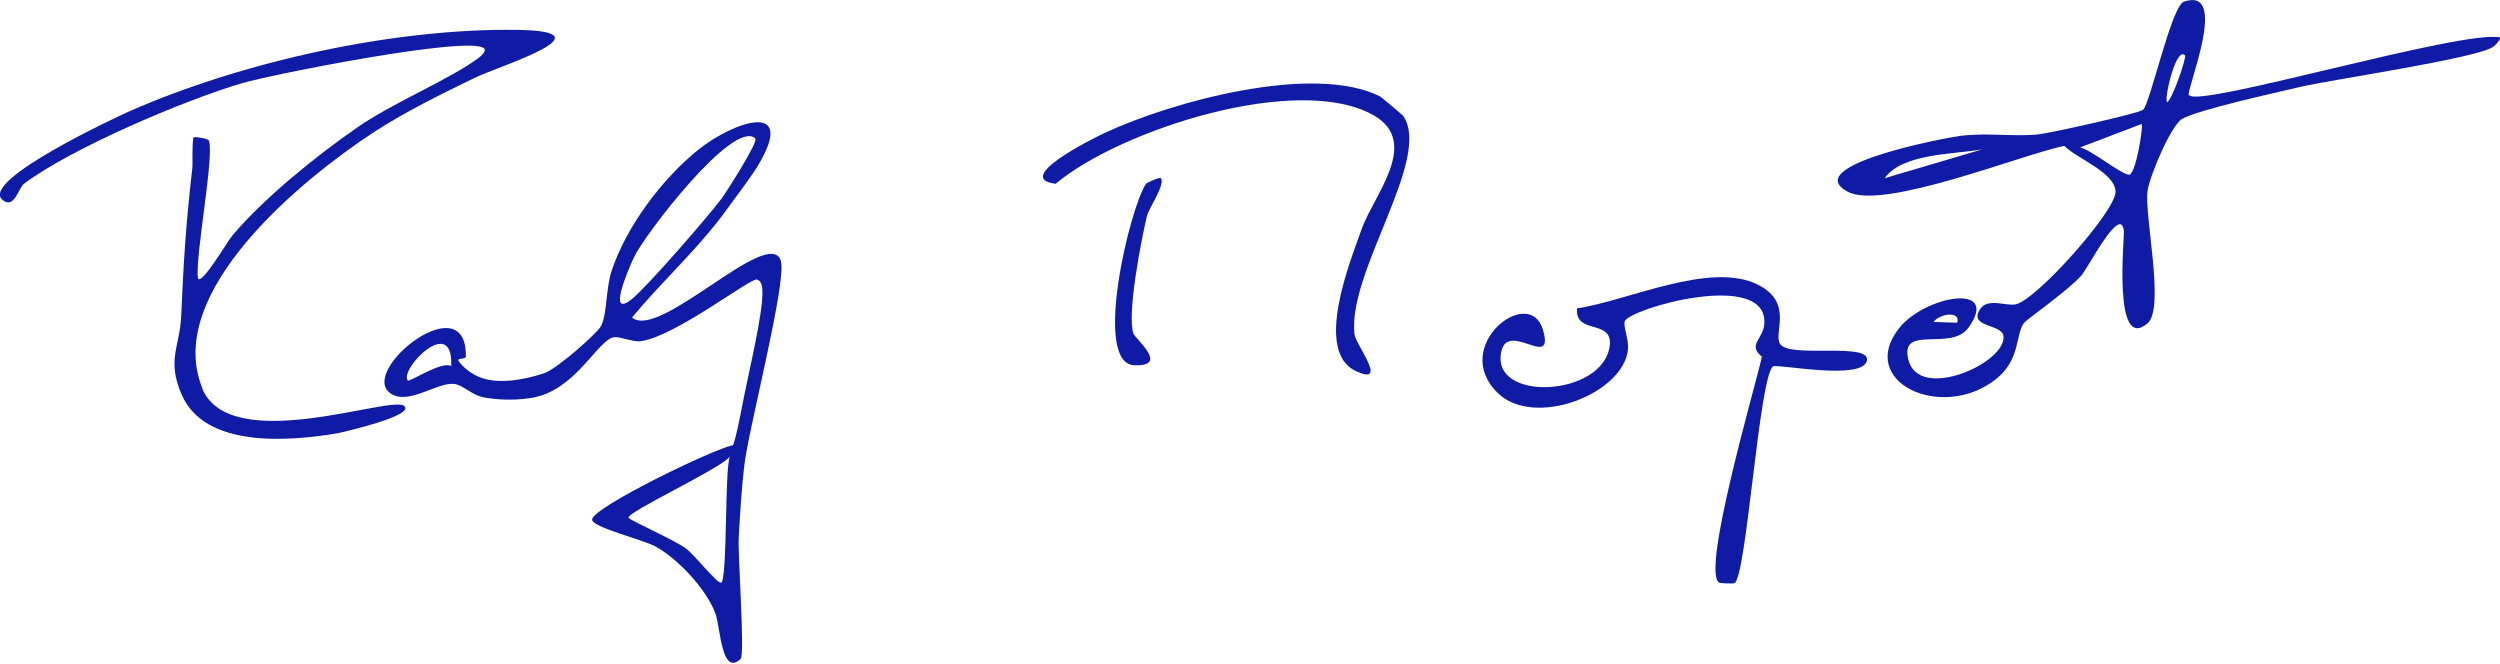 <svg width="1370" height="364" viewBox="0 0 1370 364" fill="none" xmlns="http://www.w3.org/2000/svg">
<g clip-path="url(#clip0_1_3764)">
<path d="M1199.46 52.132C1197.8 49.65 1222.05 -7.696 1196.81 0.91C1189.86 3.31 1178.27 57.263 1174.3 60.242C1171.65 62.228 1123.41 72.985 1116.87 73.647C1103.3 75.054 1089.15 72.571 1074.09 74.475C1065.65 75.55 985.715 90.776 1012.61 105.092C1032.14 115.435 1107.94 84.653 1131.27 79.936C1137.97 86.887 1159.16 94.5 1159.32 105.092C1159.49 115.435 1116.62 163.761 1104.79 166.74C1099.66 167.981 1089.65 163.182 1085.43 168.974C1077.9 179.401 1096.68 177.415 1097.84 183.869C1100.41 198.516 1051.25 220.693 1045.71 196.861C1041.16 177.58 1069.29 192.806 1078.73 179.566C1096.6 154.576 1054.81 162.023 1040.74 179.815C1017.49 209.108 1063.5 230.871 1093.12 208.28C1107.52 197.357 1104.3 183.207 1109.26 176.836C1110.5 175.181 1134.08 158.548 1140.54 151.018C1144.59 146.384 1162.05 111.877 1163.87 126.441C1164.29 129.999 1157.67 193.551 1176.87 177.167C1186.55 168.892 1174.96 118.001 1176.87 104.513C1177.94 96.734 1189.53 69.013 1195.73 65.207C1203.51 60.407 1247.45 50.725 1259.62 47.829C1277.32 43.609 1357.92 31.941 1366.36 25.57C1367.77 24.494 1369.84 22.26 1370.25 20.522C1349.23 16.053 1204.59 59.331 1199.71 52.132H1199.46ZM1032.8 97.644C1042.56 83.908 1070.78 84.653 1086.34 81.839L1032.8 97.644ZM1072.52 176.836L1059.53 176.422C1063.42 171.54 1074.67 170.464 1072.52 176.836ZM1166.61 95.741C1161.97 95.245 1146.5 82.501 1139.96 80.763L1173.64 67.937C1174.63 69.013 1170.41 96.155 1166.61 95.741ZM1187.54 56.104C1185.89 53.373 1192.67 25.156 1197.39 30.369C1198.3 31.362 1190.69 54.118 1187.54 56.104Z" fill="#0F1BA4"/>
<path d="M346.468 173.857C362.274 154.742 381.14 137.695 396.035 117.835C400.918 111.298 412.585 95.493 415.15 91.107C437.327 54.366 401.993 66.696 383.044 81.757C362.853 97.81 342.993 124.455 335.049 148.784C332.07 157.969 332.649 172.202 329.422 178.573C327.271 182.794 304.845 202.322 298.391 204.474C285.234 208.777 273.649 210.018 265.043 207.453C256.437 204.888 251.555 198.433 251.224 197.606C250.562 196.033 255.278 197.109 255.278 195.372C255.94 155.735 196.94 202.653 213.656 215.314C223.172 222.513 238.729 209.853 248.328 210.349C253.954 210.597 258.34 217.052 266.698 218.045C267.939 218.21 278.697 220.114 291.357 218.045C314.196 214.238 325.781 189.579 334.966 185.193C338.607 183.456 345.972 187.676 351.351 186.931C370.217 184.283 411.427 152.094 414.819 153.169C417.633 154.08 417.716 157.389 417.798 159.872C418.129 171.291 410.847 201.743 408.034 215.811C407.041 220.776 403.152 241.546 401.662 243.945C390.739 246.097 324.457 278.204 324.457 284.741C324.457 288.961 352.261 295.664 359.377 299.553C371.707 306.421 387.098 322.888 392.063 336.211C394.711 343.328 395.373 371.214 405.882 361.036C408.282 358.719 404.31 303.856 404.807 295.085C405.469 282.258 406.379 267.86 407.868 255.117C410.103 235.339 431.7 152.756 427.811 142.577C420.777 124.041 361.281 186.6 346.386 174.022L346.468 173.857ZM223.503 208.529C218.538 202.571 248.493 171.705 247.252 200.585C242.039 197.688 224.33 209.522 223.503 208.529ZM347.379 141.088C352.84 129.089 402.076 64.793 413.909 75.881C415.73 77.619 398.27 104.926 395.373 108.898C388.257 118.415 353.833 158.134 345.806 164.258C332.897 174.27 344.069 148.204 347.379 141.088ZM395.042 319.33C392.56 319.33 380.478 303.939 376.093 300.712C369.804 295.995 345.393 285.237 344.482 283.748C342.91 280.852 395.87 256.358 400.007 250.152C397.028 255.944 398.766 319.33 395.042 319.413V319.33Z" fill="#0F1BA4"/>
<path d="M110.962 212.914C89.199 160.203 165.991 97.975 204.386 72.737C221.267 61.648 242.12 51.388 260.408 42.533C273.565 36.162 335.379 17.212 283.909 16.384C215.971 15.309 132.725 33.762 70.746 61.069C65.864 63.221 -11.259 98.803 1.319 109.478C7.856 115.022 10.008 103.023 13.235 100.623C39.218 81.177 101.032 54.863 132.643 45.595C148.862 40.796 256.436 19.446 265.124 26.397C267.028 27.887 263.469 30.866 261.897 32.024C245.678 43.857 215.723 56.104 196.277 69.51C173.686 85.067 144.641 108.485 127.181 129.255C124.699 132.234 109.39 158.217 108.397 152.094C107.156 139.019 117.417 85.894 114.52 77.123C114.024 75.716 105.997 74.723 105.915 75.385C105.087 82.17 105.749 89.535 105.335 92.68C101.777 123.628 100.536 144.646 99.295 173.195C98.55 190.076 91.268 197.109 99.543 216.224C112.204 245.6 157.964 241.877 184.113 237.574C187.092 237.077 228.632 227.561 221.35 222.348C213.572 216.721 126.105 249.903 110.797 212.832L110.962 212.914Z" fill="#0F1BA4"/>
<path d="M975.536 188.503C971.481 182.959 983.232 166.078 963.455 156.065C937.306 142.825 891.711 165.002 864.238 168.974C862.831 183.704 884.098 174.601 882.112 189.579C878.471 217.796 815.747 220.61 822.863 192.144C826.918 176.008 852.074 203.15 845.537 180.725C838.255 155.652 794.397 189.579 820.712 215.314C840.737 234.926 889.559 215.81 892.124 191.648C892.704 186.434 889.476 178.656 890.304 176.173C892.373 169.222 968.999 147.211 966.847 177.58C966.268 185.855 957.414 188.917 965.523 195.454C962.048 211.342 932.424 312.462 941.94 319.164C942.767 319.744 949.553 319.909 950.463 319.578C957 316.765 963.951 207.122 971.564 200.833C973.55 199.178 1020.3 208.777 1023.03 197.771C1025.6 187.262 981.328 196.447 975.619 188.669L975.536 188.503Z" fill="#0F1BA4"/>
<path d="M768.989 63.552C768.493 62.89 757.073 53.291 756.329 52.877C719.671 34.424 642.134 55.773 605.973 72.571C597.698 76.378 554.999 97.893 578.5 100.706C614.165 70.834 711.975 39.637 752.936 63.303C778.588 78.116 752.688 107.161 746.233 125.448C740.027 142.991 719.671 192.806 743.254 203.481C761.128 211.508 742.923 189 742.261 183.125C738.372 148.866 784.877 86.887 768.989 63.552Z" fill="#0F1BA4"/>
<path d="M636.093 97.644C635.514 96.817 628.315 100.293 628.066 100.624C619.212 113.532 598.442 199.426 621.695 200.171C640.975 200.833 622.108 185.69 621.115 182.794C617.474 172.202 625.418 131.324 628.48 118.58C629.556 113.946 638.741 101.203 636.176 97.562L636.093 97.644Z" fill="#0F1BA4"/>
</g>
<defs>
<clipPath id="clip0_1_3764">
<rect width="1370" height="363.105" fill="white"/>
</clipPath>
</defs>
</svg>

